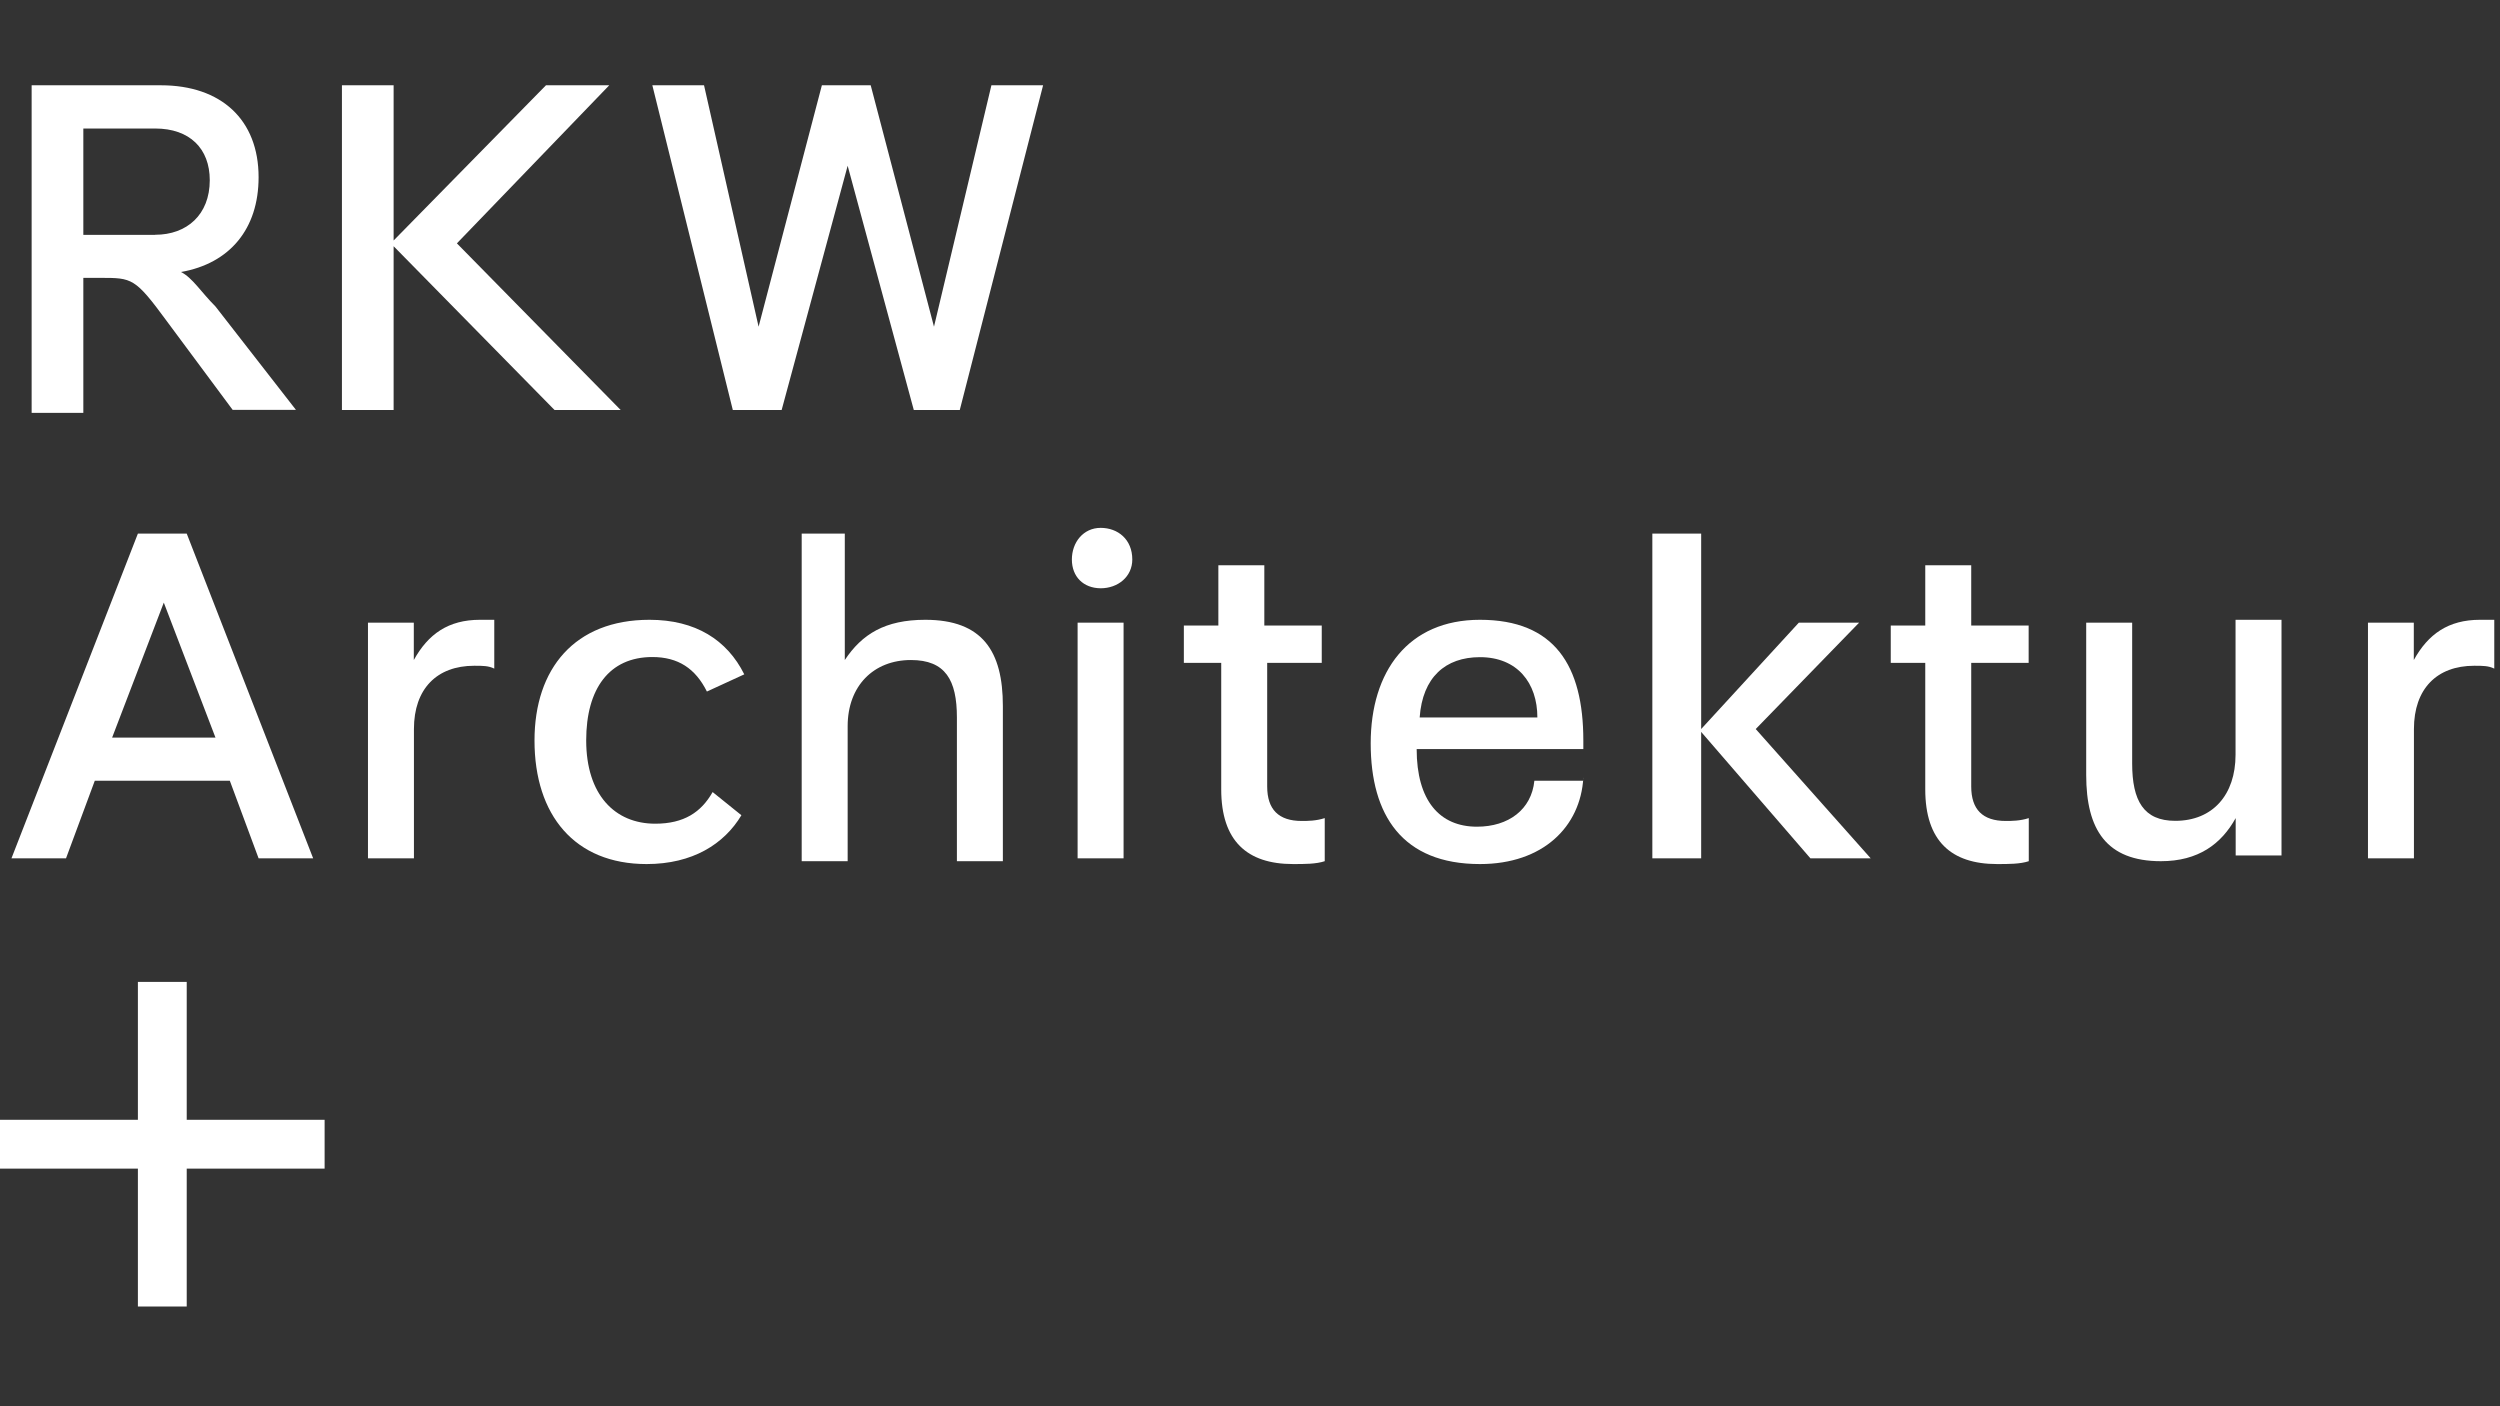 <?xml version="1.0" encoding="UTF-8"?> <!-- Generator: Adobe Illustrator 23.0.4, SVG Export Plug-In . SVG Version: 6.00 Build 0) --> <svg xmlns:serif="http://www.serif.com/" xmlns="http://www.w3.org/2000/svg" xmlns:xlink="http://www.w3.org/1999/xlink" id="Ebene_1" x="0px" y="0px" viewBox="0 0 1920 1080" style="enable-background:new 0 0 1920 1080;" xml:space="preserve"><rect x="0" y="0" width="1920" height="1080" fill="#333333" stroke="none"/> <style type="text/css"> .st0{fill:#FFFFFF;} .st1{fill-rule:evenodd;clip-rule:evenodd;fill:#FFFFFF;} </style> <path class="st0" d="M125.8,462.8l39.7,103.7H86.1L125.8,462.8z M105.9,409.8L8.8,659.2h41.9l22.1-59.6h103.7l22.1,59.6h41.9 l-97.1-249.4H105.9z"></path> <path class="st0" d="M282.5,478.2h35.3v28.7c11-19.9,26.5-30.9,50.8-30.9c2.2,0,8.8,0,11,0v37.5c-4.4-2.2-8.8-2.2-15.4-2.2 c-28.7,0-46.3,17.7-46.3,48.6v99.3h-35.3V478.2z"></path> <path class="st0" d="M569.4,626.1c-13.2,22.1-37.5,37.5-72.8,37.5c-55.2,0-86.1-37.5-86.1-94.9c0-55.2,30.9-92.7,88.3-92.7 c35.3,0,59.6,15.4,72.8,41.9l-28.7,13.2c-8.8-17.7-22.1-26.5-41.9-26.5c-33.1,0-50.8,24.3-50.8,64c0,41.9,22.1,64,53,64 c22.1,0,35.3-8.8,44.1-24.3L569.4,626.1z"></path> <path class="st0" d="M613.5,409.8h35.3v97.1c13.2-19.9,30.9-30.9,61.8-30.9c44.1,0,59.6,24.3,59.6,66.2v119.2h-35.3V551 c0-28.7-8.8-44.1-35.3-44.1c-28.7,0-48.6,19.9-48.6,50.8v103.7h-35.3V409.8H613.5z"></path> <path class="st0" d="M823.2,429.7c0-13.2,8.8-24.3,22.1-24.3c13.2,0,24.3,8.8,24.3,24.3c0,13.2-11,22.1-24.3,22.1 C832,451.7,823.2,442.9,823.2,429.7"></path> <rect x="827.6" y="478.2" class="st1" width="35.3" height="181"></rect> <path class="st0" d="M935.7,509.1h-26.5v-28.7h26.5v-46.3H971v46.3h44.1v28.7h-41.9V604c0,17.7,8.8,26.5,26.5,26.5 c4.4,0,11,0,17.7-2.2v33.1c-6.6,2.2-15.4,2.2-24.3,2.2c-35.3,0-55.2-17.7-55.2-57.4v-97.1H935.7z"></path> <path class="st0" d="M1180.7,551c0-26.5-15.4-46.3-44.1-46.3c-26.5,0-44.1,15.4-46.3,46.3H1180.7z M1216,597.4 c-2.2,37.5-30.9,66.2-79.4,66.2c-59.6,0-83.9-37.5-83.9-92.7s28.7-94.9,83.9-94.9c57.4,0,79.4,35.3,79.4,92.7v6.6h-128 c0,39.7,17.7,59.6,46.3,59.6c24.3,0,41.9-13.2,44.1-35.3h37.5V597.4z"></path> <path class="st0" d="M1269,409.8h37.5v150.1l75-81.7h46.3l-79.4,81.7l88.3,99.3h-46.3l-83.9-97.1v97.1H1269V409.8z"></path> <path class="st0" d="M1478.6,509.1h-26.5v-28.7h26.5v-46.3h35.3v46.3h44.1v28.7h-44.1V604c0,17.7,8.8,26.5,26.5,26.5 c4.4,0,11,0,17.7-2.2v33.1c-6.6,2.2-15.4,2.2-24.3,2.2c-35.3,0-55.2-17.7-55.2-57.4V509.1z"></path> <path class="st0" d="M1602.2,478.2h35.3v108.1c0,28.7,8.8,44.1,33.1,44.1c28.7,0,46.3-19.9,46.3-50.8V476h35.3v181H1717v-28.7 c-11,19.9-28.7,33.1-57.4,33.1c-41.9,0-57.4-24.3-57.4-66.2V478.2z"></path> <path class="st0" d="M1818.5,478.2h35.3v28.7c11-19.9,26.5-30.9,50.8-30.9c2.2,0,8.8,0,11,0v37.5c-4.4-2.2-8.8-2.2-15.4-2.2 c-28.7,0-46.3,17.7-46.3,48.6v99.3h-35.3V478.2z"></path> <path class="st0" d="M119.2,180.3c24.3,0,41.9-15.4,41.9-41.9c0-24.3-15.4-39.7-41.9-39.7H64v81.7H119.2z M24.3,65.5h99.3 c46.3,0,75,26.5,75,70.6c0,39.7-22.1,66.2-59.6,72.8c8.8,4.4,15.4,15.4,26.5,26.5l61.8,79.4h-48.6L128,246.5 c-24.3-33.1-26.5-33.1-50.8-33.1H64v103.7H24.3V65.5z"></path> <path class="st0" d="M419.3,65.5l-117,119.2V65.5h-39.7v249.4h39.7V189.1l123.6,125.8h50.8l-125.8-128l117-121.4H419.3z"></path> <path class="st0" d="M761.4,65.5l-44.1,185.4L668.7,65.5h-37.5l-48.6,185.4L540.7,65.5H501l61.8,249.4h37.5L651,127.3l50.8,187.6 h35.3l64-249.4H761.4z"></path> <path class="st0" d="M249.4,860H143.4V754.1h-37.5V860H0v37.5h105.9v105.9h37.5V897.5h105.9V860z"></path> </svg> 